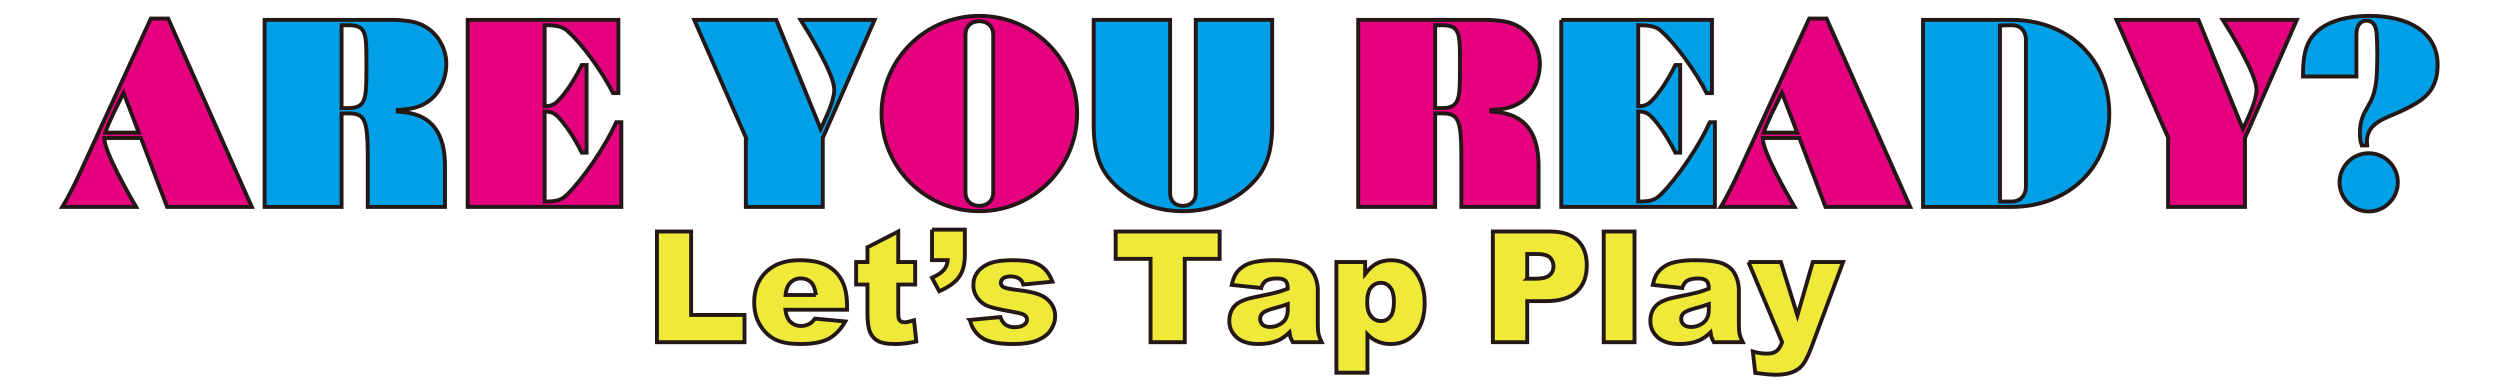 <?xml version="1.0" encoding="UTF-8"?>
<svg id="_レイヤー_1" data-name="レイヤー_1" xmlns="http://www.w3.org/2000/svg" width="225.778mm" height="35.278mm" viewBox="0 0 640 100">
  <defs>
    <style>
      .cls-1 {
        fill: none;
      }

      .cls-2 {
        fill: #e4007f;
      }

      .cls-2, .cls-3, .cls-4 {
        stroke: #231815;
        stroke-miterlimit: 10;
      }

      .cls-3 {
        fill: #00a0e9;
      }

      .cls-4 {
        fill: #efea3a;
      }
    </style>
  </defs>
  <rect class="cls-1" width="640" height="100"/>
  <g>
    <g>
      <path class="cls-2" d="M20.683,43.806L38.606,4.746h4.446l21.411,48.226h-21.685l-6.704-17.649h-9.372c0,3.557,6.43,14.708,8.14,17.649H15.963c.684-1.095,2.736-4.789,4.72-9.166ZM35.528,33.955l-3.899-10.193c-1.642,3.352-3.899,7.662-4.652,10.193h8.551Z"/>
      <path class="cls-3" d="M92.574,29.987c-.684-.684-1.642-.957-3.284-.957h-1.847v23.942h-19.701V5.088h32.972c1.368,0,3.352.205,4.515.411,5.883,1.026,9.03,6.225,9.03,10.808,0,4.789-2.668,11.082-10.603,11.697l-1.847.136v.411l1.847.205c8.482.957,10.261,7.593,10.261,13.749v10.467h-19.77v-12.45c0-6.225-.274-9.235-1.573-10.534ZM89.222,27.662c1.573,0,2.531-.273,3.283-1.026,1.232-1.232,1.3-3.762,1.3-9.782,0-5.746,0-8.209-1.231-9.44-.684-.684-1.71-.958-3.352-.958h-1.779v21.206h1.779Z"/>
      <path class="cls-2" d="M119.726,5.088h38.581v18.743h-1.368c-2.805-5.541-7.866-12.518-11.629-15.87-1.232-1.095-2.531-1.505-5.883-1.505v20.727c1.505,0,2.394-.342,3.352-1.3,1.916-1.847,4.31-5.472,6.157-9.235h1.231v22.437h-1.231c-1.847-3.763-4.241-7.32-6.157-9.235-.957-.957-1.847-1.3-3.352-1.3v23.053c3.215,0,4.378-.411,5.883-1.916,4.172-4.173,9.713-12.314,12.45-18.402h1.3v21.685h-39.334V5.088Z"/>
      <path class="cls-3" d="M190.931,35.186l-13.203-30.098h21.001l11.355,27.91c1.026-2.189,3.488-7.046,3.488-10.056,0-4.036-7.046-15.391-8.62-17.854h18.949l-13.271,30.235v17.649h-19.7v-17.786Z"/>
      <path class="cls-2" d="M225.676,29.03c0-13.818,11.218-24.968,25.036-24.968s25.037,11.15,25.037,24.968-11.218,25.037-25.037,25.037-25.036-11.218-25.036-25.037ZM254.27,49.141V8.987c0-2.394-1.642-3.557-3.558-3.557-1.983,0-3.557,1.163-3.557,3.557v40.154c0,2.394,1.573,3.557,3.557,3.557,1.916,0,3.558-1.162,3.558-3.557Z"/>
      <path class="cls-3" d="M286.415,48.183c-3.968-3.488-6.43-7.524-6.43-16.211V5.088h19.564v44.396c0,1.983,1.3,3.215,3.283,3.215s3.283-1.231,3.283-3.215V5.088h19.564v26.884c0,8.687-2.462,12.723-6.43,16.211-4.309,3.763-9.918,5.884-16.417,5.884s-12.108-2.121-16.417-5.884Z"/>
      <path class="cls-2" d="M372.531,29.987c-.684-.684-1.641-.957-3.283-.957h-1.847v23.942h-19.7V5.088h32.972c1.367,0,3.352.205,4.514.411,5.883,1.026,9.03,6.225,9.03,10.808,0,4.789-2.668,11.082-10.603,11.697l-1.847.136v.411l1.847.205c8.482.957,10.261,7.593,10.261,13.749v10.467h-19.769v-12.45c0-6.225-.274-9.235-1.573-10.534ZM369.179,27.662c1.573,0,2.531-.273,3.284-1.026,1.231-1.232,1.3-3.762,1.3-9.782,0-5.746,0-8.209-1.232-9.44-.684-.684-1.71-.958-3.352-.958h-1.778v21.206h1.778Z"/>
      <path class="cls-3" d="M399.684,5.088h38.581v18.743h-1.368c-2.805-5.541-7.866-12.518-11.629-15.87-1.231-1.095-2.531-1.505-5.883-1.505v20.727c1.505,0,2.394-.342,3.352-1.3,1.916-1.847,4.309-5.472,6.156-9.235h1.232v22.437h-1.232c-1.847-3.763-4.241-7.32-6.156-9.235-.957-.957-1.847-1.3-3.352-1.3v23.053c3.216,0,4.378-.411,5.883-1.916,4.173-4.173,9.714-12.314,12.45-18.402h1.3v21.685h-39.333V5.088Z"/>
      <path class="cls-2" d="M445.237,43.806l17.923-39.06h4.447l21.41,48.226h-21.684l-6.704-17.649h-9.372c0,3.557,6.43,14.708,8.14,17.649h-18.879c.684-1.095,2.736-4.789,4.719-9.166ZM460.082,33.955l-3.899-10.193c-1.642,3.352-3.899,7.662-4.652,10.193h8.551Z"/>
      <path class="cls-3" d="M492.297,5.088h22.642c14.501,0,25.037,10.056,25.037,23.942s-10.535,23.942-25.037,23.942h-22.642V5.088ZM518.632,47.842V10.218c0-2.326-1.436-3.831-3.693-3.762l-2.942.069v45.08h2.942c2.257,0,3.693-1.506,3.693-3.763Z"/>
      <path class="cls-2" d="M555.02,35.186l-13.203-30.098h21.001l11.355,27.91c1.026-2.189,3.488-7.046,3.488-10.056,0-4.036-7.046-15.391-8.62-17.854h18.949l-13.271,30.235v17.649h-19.7v-17.786Z"/>
      <path class="cls-3" d="M604.13,34.365c0-7.251,3.762-6.225,4.309-15.049.205-3.489.205-7.046,0-10.534-.136-2.326-1.026-3.489-2.6-3.489-1.505,0-2.6,1.163-2.6,3.557v10.739h-13.681c0-6.02.821-9.645,4.652-12.382,2.394-1.71,6.43-3.146,12.382-3.146,9.851,0,17.444,4.104,17.444,12.518,0,7.251-4.378,9.44-8.962,11.697-4.172,2.052-9.782,3.01-9.097,8.961h-1.368c-.342-1.026-.479-1.983-.479-2.873ZM598.931,46.678c0-4.104,3.352-7.455,7.456-7.455s7.456,3.351,7.456,7.455-3.352,7.457-7.456,7.457-7.456-3.353-7.456-7.457Z"/>
    </g>
    <g>
      <path class="cls-4" d="M238.595,58.784h8.409v6.476c0,2.384-.496,4.269-1.488,5.654-.993,1.385-2.687,2.6-5.084,3.644l-1.836-3.441c1.495-.696,2.523-1.389,3.083-2.078s.873-1.505.938-2.445h-4.021v-7.81Z"/>
      <path class="cls-4" d="M168.172,59.267h8.757v21.361h13.667v6.979h-22.424v-28.339Z"/>
      <path class="cls-4" d="M216.848,79.294h-15.774c.142,1.263.483,2.204,1.025,2.822.76.889,1.752,1.334,2.977,1.334.773,0,1.508-.193,2.204-.58.425-.245.882-.677,1.373-1.295l7.752.715c-1.186,2.062-2.616,3.541-4.291,4.436-1.675.896-4.079,1.344-7.21,1.344-2.719,0-4.859-.383-6.418-1.15-1.559-.767-2.851-1.985-3.876-3.654s-1.537-3.631-1.537-5.886c0-3.209,1.027-5.806,3.083-7.79,2.056-1.985,4.894-2.977,8.515-2.977,2.938,0,5.258.445,6.959,1.334s2.996,2.178,3.886,3.866,1.334,3.886,1.334,6.592v.889ZM208.845,75.524c-.155-1.521-.564-2.61-1.228-3.267-.664-.657-1.537-.986-2.619-.986-1.25,0-2.249.496-2.996,1.488-.477.619-.78,1.54-.909,2.764h7.752Z"/>
      <path class="cls-4" d="M229.954,59.267v7.81h4.33v5.761h-4.33v7.274c0,.874.084,1.453.251,1.736.258.438.708.656,1.353.656.58,0,1.392-.167,2.436-.502l.58,5.431c-1.946.425-3.763.638-5.451.638-1.959,0-3.402-.251-4.33-.753s-1.614-1.264-2.059-2.288-.667-2.681-.667-4.971v-7.221h-2.9v-5.761h2.9v-3.77l7.887-4.04Z"/>
      <path class="cls-4" d="M248.302,81.904l7.81-.735c.322.928.773,1.592,1.353,1.991s1.353.599,2.32.599c1.057,0,1.875-.225,2.455-.676.451-.334.677-.752.677-1.254,0-.566-.296-1.004-.889-1.313-.425-.219-1.553-.489-3.383-.811-2.732-.476-4.63-.917-5.693-1.322s-1.959-1.091-2.687-2.057c-.728-.965-1.092-2.066-1.092-3.302,0-1.352.393-2.517,1.179-3.496.786-.978,1.869-1.709,3.248-2.191s3.228-.724,5.548-.724c2.449,0,4.256.187,5.422.561s2.139.954,2.919,1.74,1.427,1.849,1.943,3.19l-7.462.735c-.193-.657-.515-1.141-.967-1.45-.619-.412-1.366-.619-2.242-.619-.889,0-1.537.158-1.943.473s-.609.698-.609,1.148c0,.502.258.881.773,1.139.515.258,1.637.489,3.364.695,2.616.296,4.562.708,5.838,1.236,1.276.528,2.252,1.281,2.929,2.259.677.979,1.015,2.054,1.015,3.225,0,1.185-.358,2.337-1.073,3.457s-1.843,2.012-3.383,2.675c-1.54.662-3.637.994-6.292.994-3.75,0-6.421-.535-8.013-1.604s-2.613-2.59-3.064-4.562Z"/>
      <path class="cls-4" d="M285.611,59.267h26.619v6.998h-8.931v21.341h-8.757v-21.341h-8.931v-6.998Z"/>
      <path class="cls-4" d="M322.843,73.727l-7.52-.793c.284-1.315.692-2.349,1.227-3.103s1.305-1.408,2.311-1.962c.722-.4,1.714-.709,2.977-.928s2.629-.329,4.098-.329c2.358,0,4.253.132,5.683.396s2.623.815,3.576,1.653c.67.58,1.199,1.402,1.585,2.465s.58,2.078.58,3.045v9.066c0,.967.061,1.724.183,2.271s.39,1.247.803,2.097h-7.384c-.296-.528-.49-.931-.58-1.208s-.18-.712-.271-1.305c-1.031.992-2.056,1.701-3.074,2.126-1.392.567-3.009.851-4.852.851-2.449,0-4.308-.567-5.578-1.701s-1.903-2.532-1.903-4.195c0-1.559.458-2.842,1.373-3.847s2.603-1.753,5.065-2.242c2.951-.593,4.865-1.008,5.741-1.247s1.804-.551,2.784-.938c0-.967-.2-1.643-.599-2.03s-1.102-.58-2.107-.58c-1.289,0-2.255.206-2.9.619-.503.322-.909.928-1.218,1.817ZM329.667,77.864c-1.083.387-2.21.728-3.383,1.025-1.598.425-2.61.844-3.035,1.257-.438.425-.657.909-.657,1.45,0,.619.215,1.124.647,1.517s1.067.59,1.905.59c.876,0,1.691-.213,2.445-.638s1.289-.944,1.604-1.556.474-1.408.474-2.387v-1.257Z"/>
      <path class="cls-4" d="M342.116,95.416v-28.339h7.365v3.035c1.018-1.276,1.952-2.139,2.803-2.59,1.147-.606,2.416-.909,3.808-.909,2.745,0,4.868,1.05,6.369,3.151,1.501,2.101,2.253,4.697,2.253,7.79,0,3.415-.818,6.022-2.455,7.819s-3.705,2.697-6.205,2.697c-1.211,0-2.317-.206-3.316-.619s-1.891-1.025-2.677-1.836v9.801h-7.945ZM350.003,77.4c0,1.624.342,2.829,1.025,3.615s1.546,1.179,2.59,1.179c.915,0,1.682-.377,2.3-1.131s.928-2.033.928-3.837c0-1.662-.322-2.884-.967-3.663s-1.43-1.17-2.358-1.17c-1.005,0-1.843.393-2.513,1.179s-1.005,2.062-1.005,3.828Z"/>
      <path class="cls-4" d="M382.17,59.267h14.556c3.17,0,5.544.754,7.123,2.262s2.369,3.654,2.369,6.437c0,2.861-.861,5.097-2.581,6.708s-4.346,2.416-7.877,2.416h-4.794v10.516h-8.796v-28.339ZM390.966,71.349h2.146c1.688,0,2.874-.293,3.557-.88s1.025-1.337,1.025-2.252c0-.889-.296-1.643-.889-2.262s-1.708-.928-3.344-.928h-2.494v6.321Z"/>
      <path class="cls-4" d="M410.548,59.267h7.887v28.339h-7.887v-28.339Z"/>
      <path class="cls-4" d="M430.633,73.727l-7.52-.793c.284-1.315.692-2.349,1.227-3.103s1.305-1.408,2.311-1.962c.722-.4,1.714-.709,2.977-.928s2.629-.329,4.098-.329c2.358,0,4.253.132,5.683.396s2.623.815,3.576,1.653c.67.58,1.199,1.402,1.585,2.465s.58,2.078.58,3.045v9.066c0,.967.061,1.724.183,2.271s.39,1.247.803,2.097h-7.384c-.296-.528-.49-.931-.58-1.208s-.18-.712-.271-1.305c-1.031.992-2.056,1.701-3.074,2.126-1.392.567-3.009.851-4.852.851-2.449,0-4.308-.567-5.578-1.701s-1.903-2.532-1.903-4.195c0-1.559.458-2.842,1.373-3.847s2.603-1.753,5.065-2.242c2.951-.593,4.865-1.008,5.741-1.247s1.804-.551,2.784-.938c0-.967-.2-1.643-.599-2.03s-1.102-.58-2.107-.58c-1.289,0-2.255.206-2.9.619-.503.322-.909.928-1.218,1.817ZM437.457,77.864c-1.083.387-2.21.728-3.383,1.025-1.598.425-2.61.844-3.035,1.257-.438.425-.657.909-.657,1.45,0,.619.215,1.124.647,1.517s1.067.59,1.905.59c.876,0,1.691-.213,2.445-.638s1.289-.944,1.604-1.556.474-1.408.474-2.387v-1.257Z"/>
      <path class="cls-4" d="M447.606,67.077h8.302l4.234,13.667,3.933-13.667h7.753l-8.145,21.936c-.928,2.502-1.875,4.191-2.84,5.069-1.366,1.238-3.446,1.857-6.241,1.857-1.134,0-2.887-.155-5.257-.464l-.617-5.49c1.133.361,2.394.541,3.785.541.927,0,1.677-.213,2.25-.639s1.059-1.188,1.459-2.284l-8.615-20.526Z"/>
    </g>
  </g>
</svg>